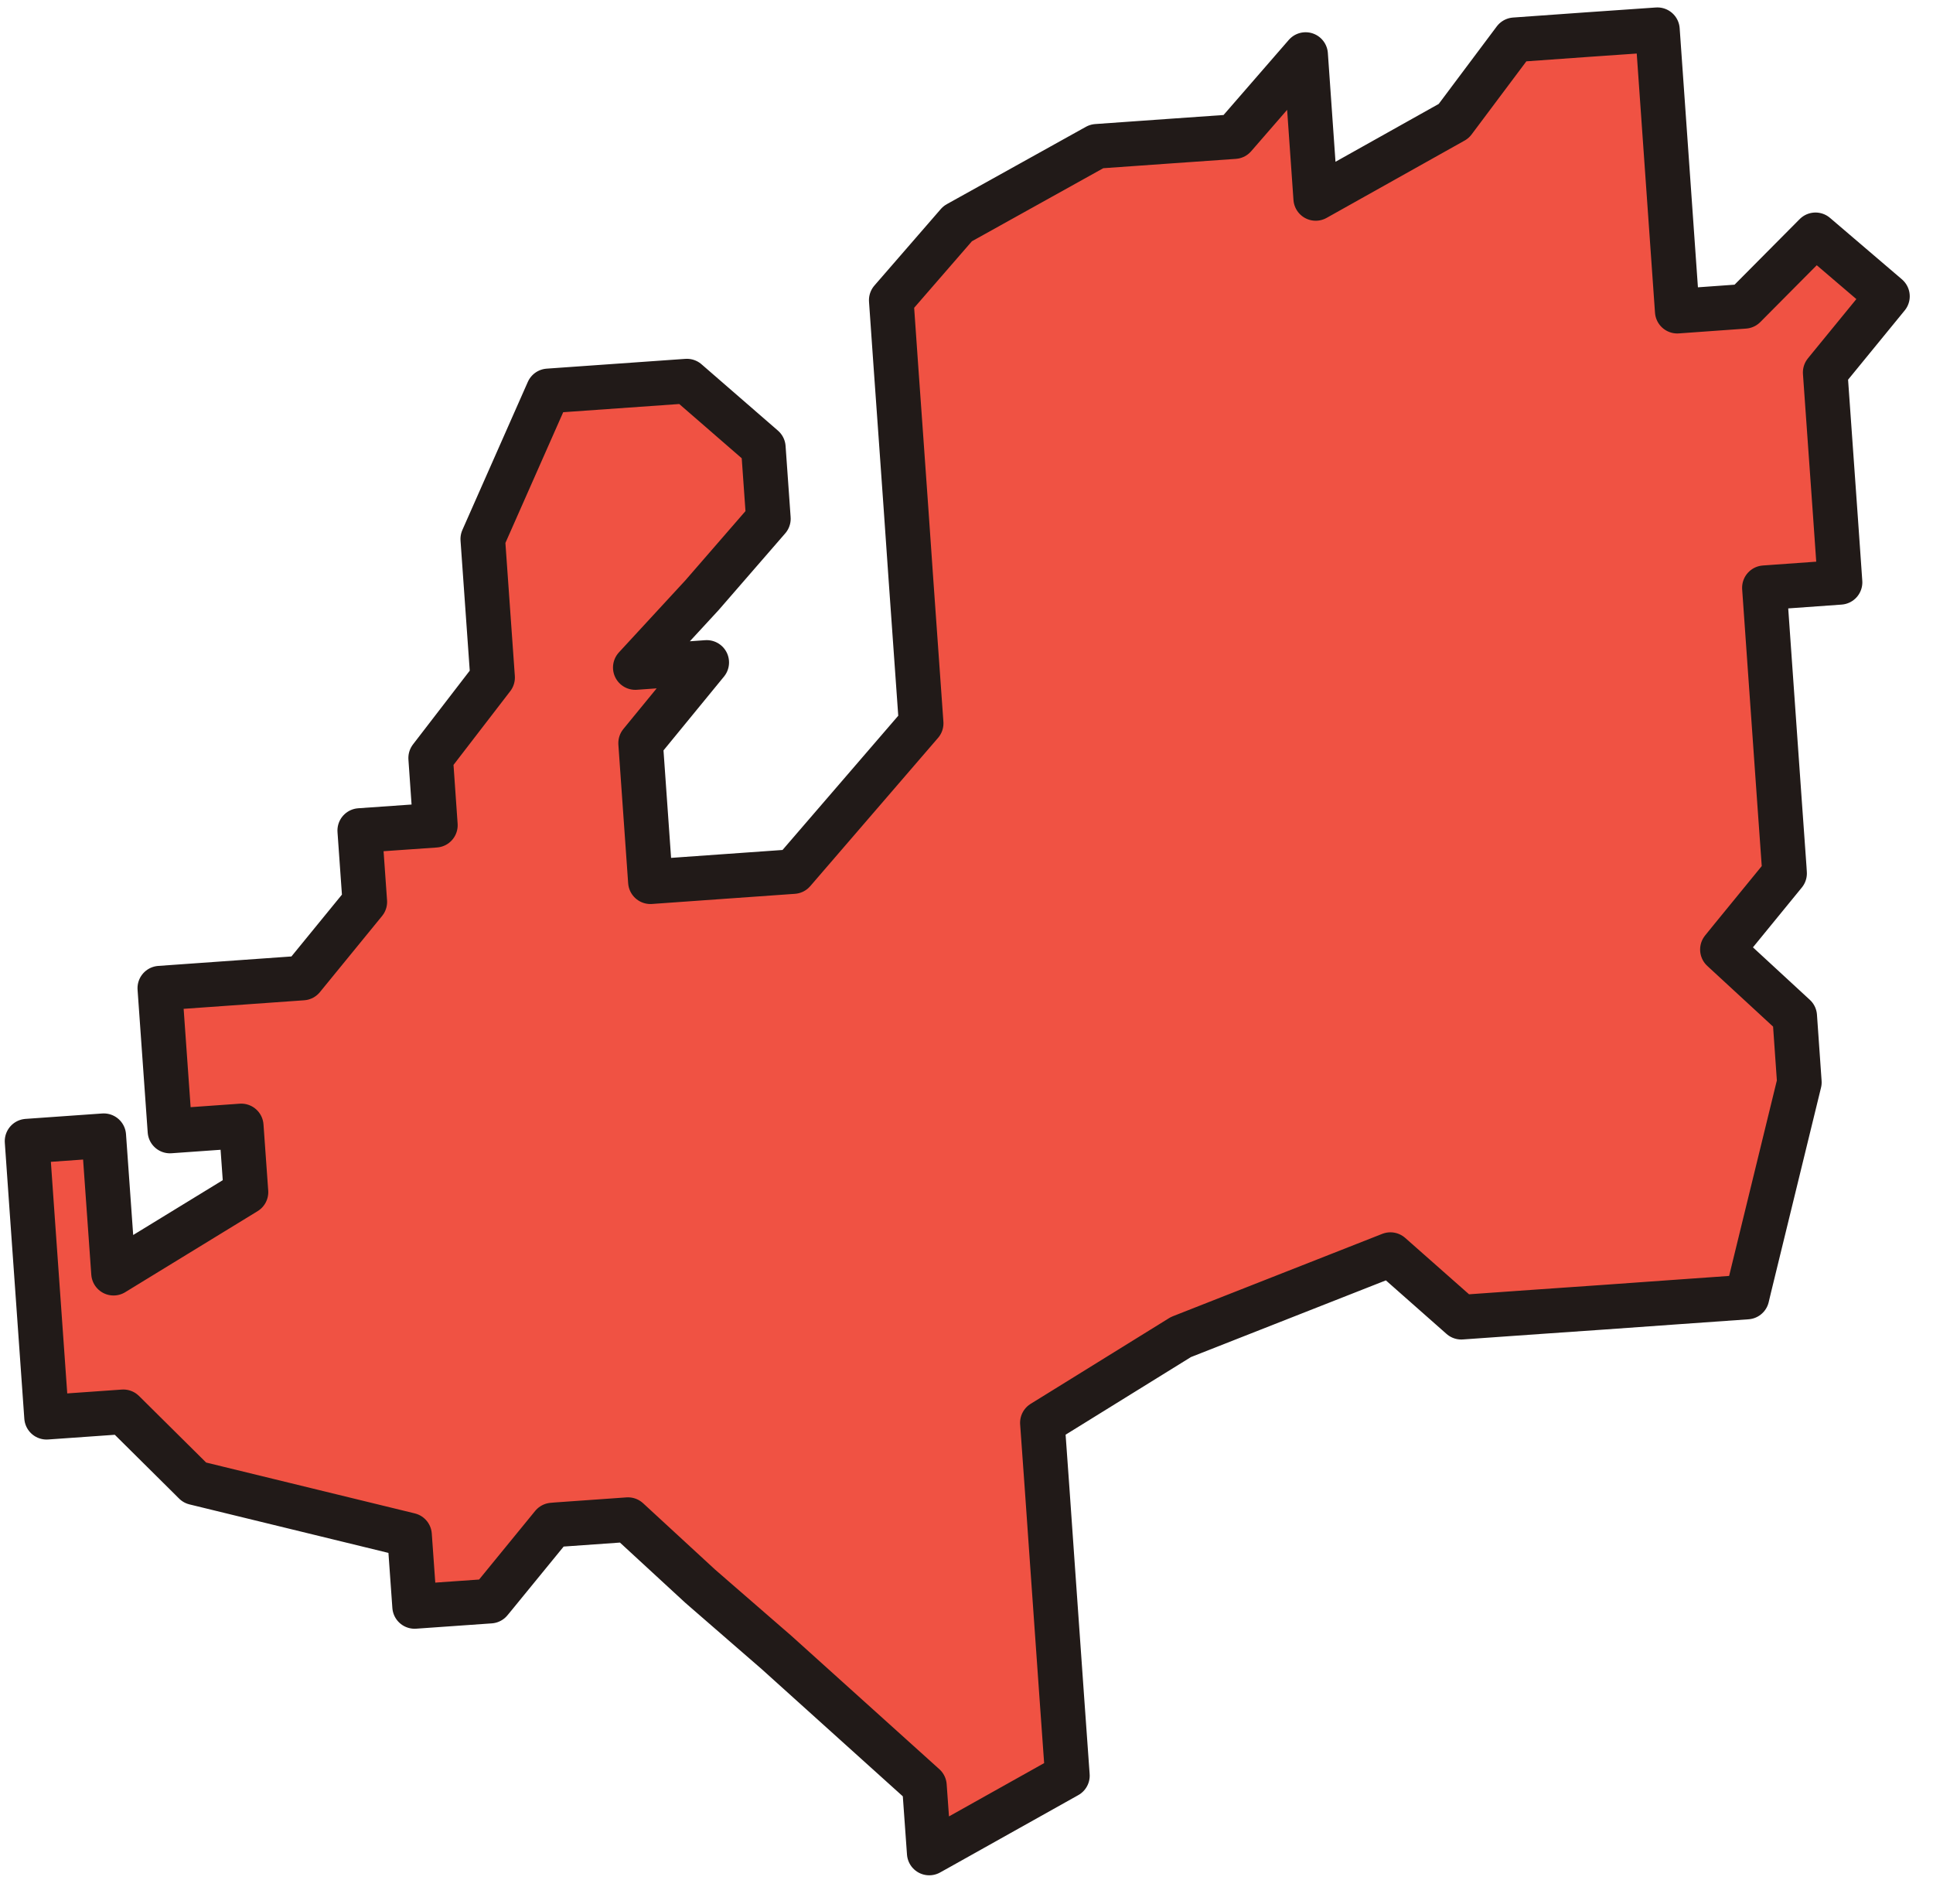 <svg width="65" height="64" viewBox="0 0 65 64" fill="none" xmlns="http://www.w3.org/2000/svg">
<path d="M13.771 51.609L13.942 54.008L16.485 53.829L16.639 53.642L18.576 51.272L18.715 51.26L21.117 51.09L23.548 53.33L26.118 55.561L31.085 60.037L31.247 62.297L31.553 62.127L35.893 59.697L35.87 59.379L35.711 57.154L35.382 52.493L35.214 50.094L35.052 47.834L35.393 47.624L39.71 44.951L46.755 42.18L49.138 44.284L51.713 44.102L53.945 43.947L56.342 43.776L58.745 43.606L58.822 43.283L60.506 36.388L60.35 34.165L57.919 31.923L58.219 31.553L60.009 29.363L59.998 29.187L59.839 26.961L59.51 22.303L59.331 19.76L59.651 19.737L61.874 19.578L61.852 19.264L61.716 17.322L61.545 14.917L61.375 12.522L61.537 12.323L63.468 9.962L63.451 9.947L61.049 7.895L58.661 10.299L56.4 10.461L55.733 1L53.327 1.167L50.931 1.338L48.884 4.071L44.243 6.671L44.084 4.412L43.903 1.834L41.506 4.593L39.282 4.749L36.88 4.919L32.202 7.52L29.97 10.091L30.126 12.317L30.297 14.715L30.467 17.114L30.634 19.515L30.975 24.318L26.678 29.302L24.276 29.472L21.871 29.643L21.542 24.984L23.765 22.271L21.363 22.442L23.606 20.011L25.838 17.44L25.668 15.044L23.098 12.813L18.435 13.142L16.234 18.121L16.564 22.779L14.482 25.484L14.64 27.744L12.097 27.922L12.267 30.321L10.176 32.881L5.374 33.222L5.715 38.024L8.112 37.854L8.271 40.079L3.818 42.804L3.489 38.183L0.91 38.365L1.066 40.587L1.236 42.986L1.566 47.647L4.147 47.465L6.417 49.716L6.55 49.849L13.771 51.609Z" fill="#F05243" stroke="#211A18" stroke-width="1.5" stroke-miterlimit="10" stroke-linecap="round" stroke-linejoin="round"/>
</svg>
